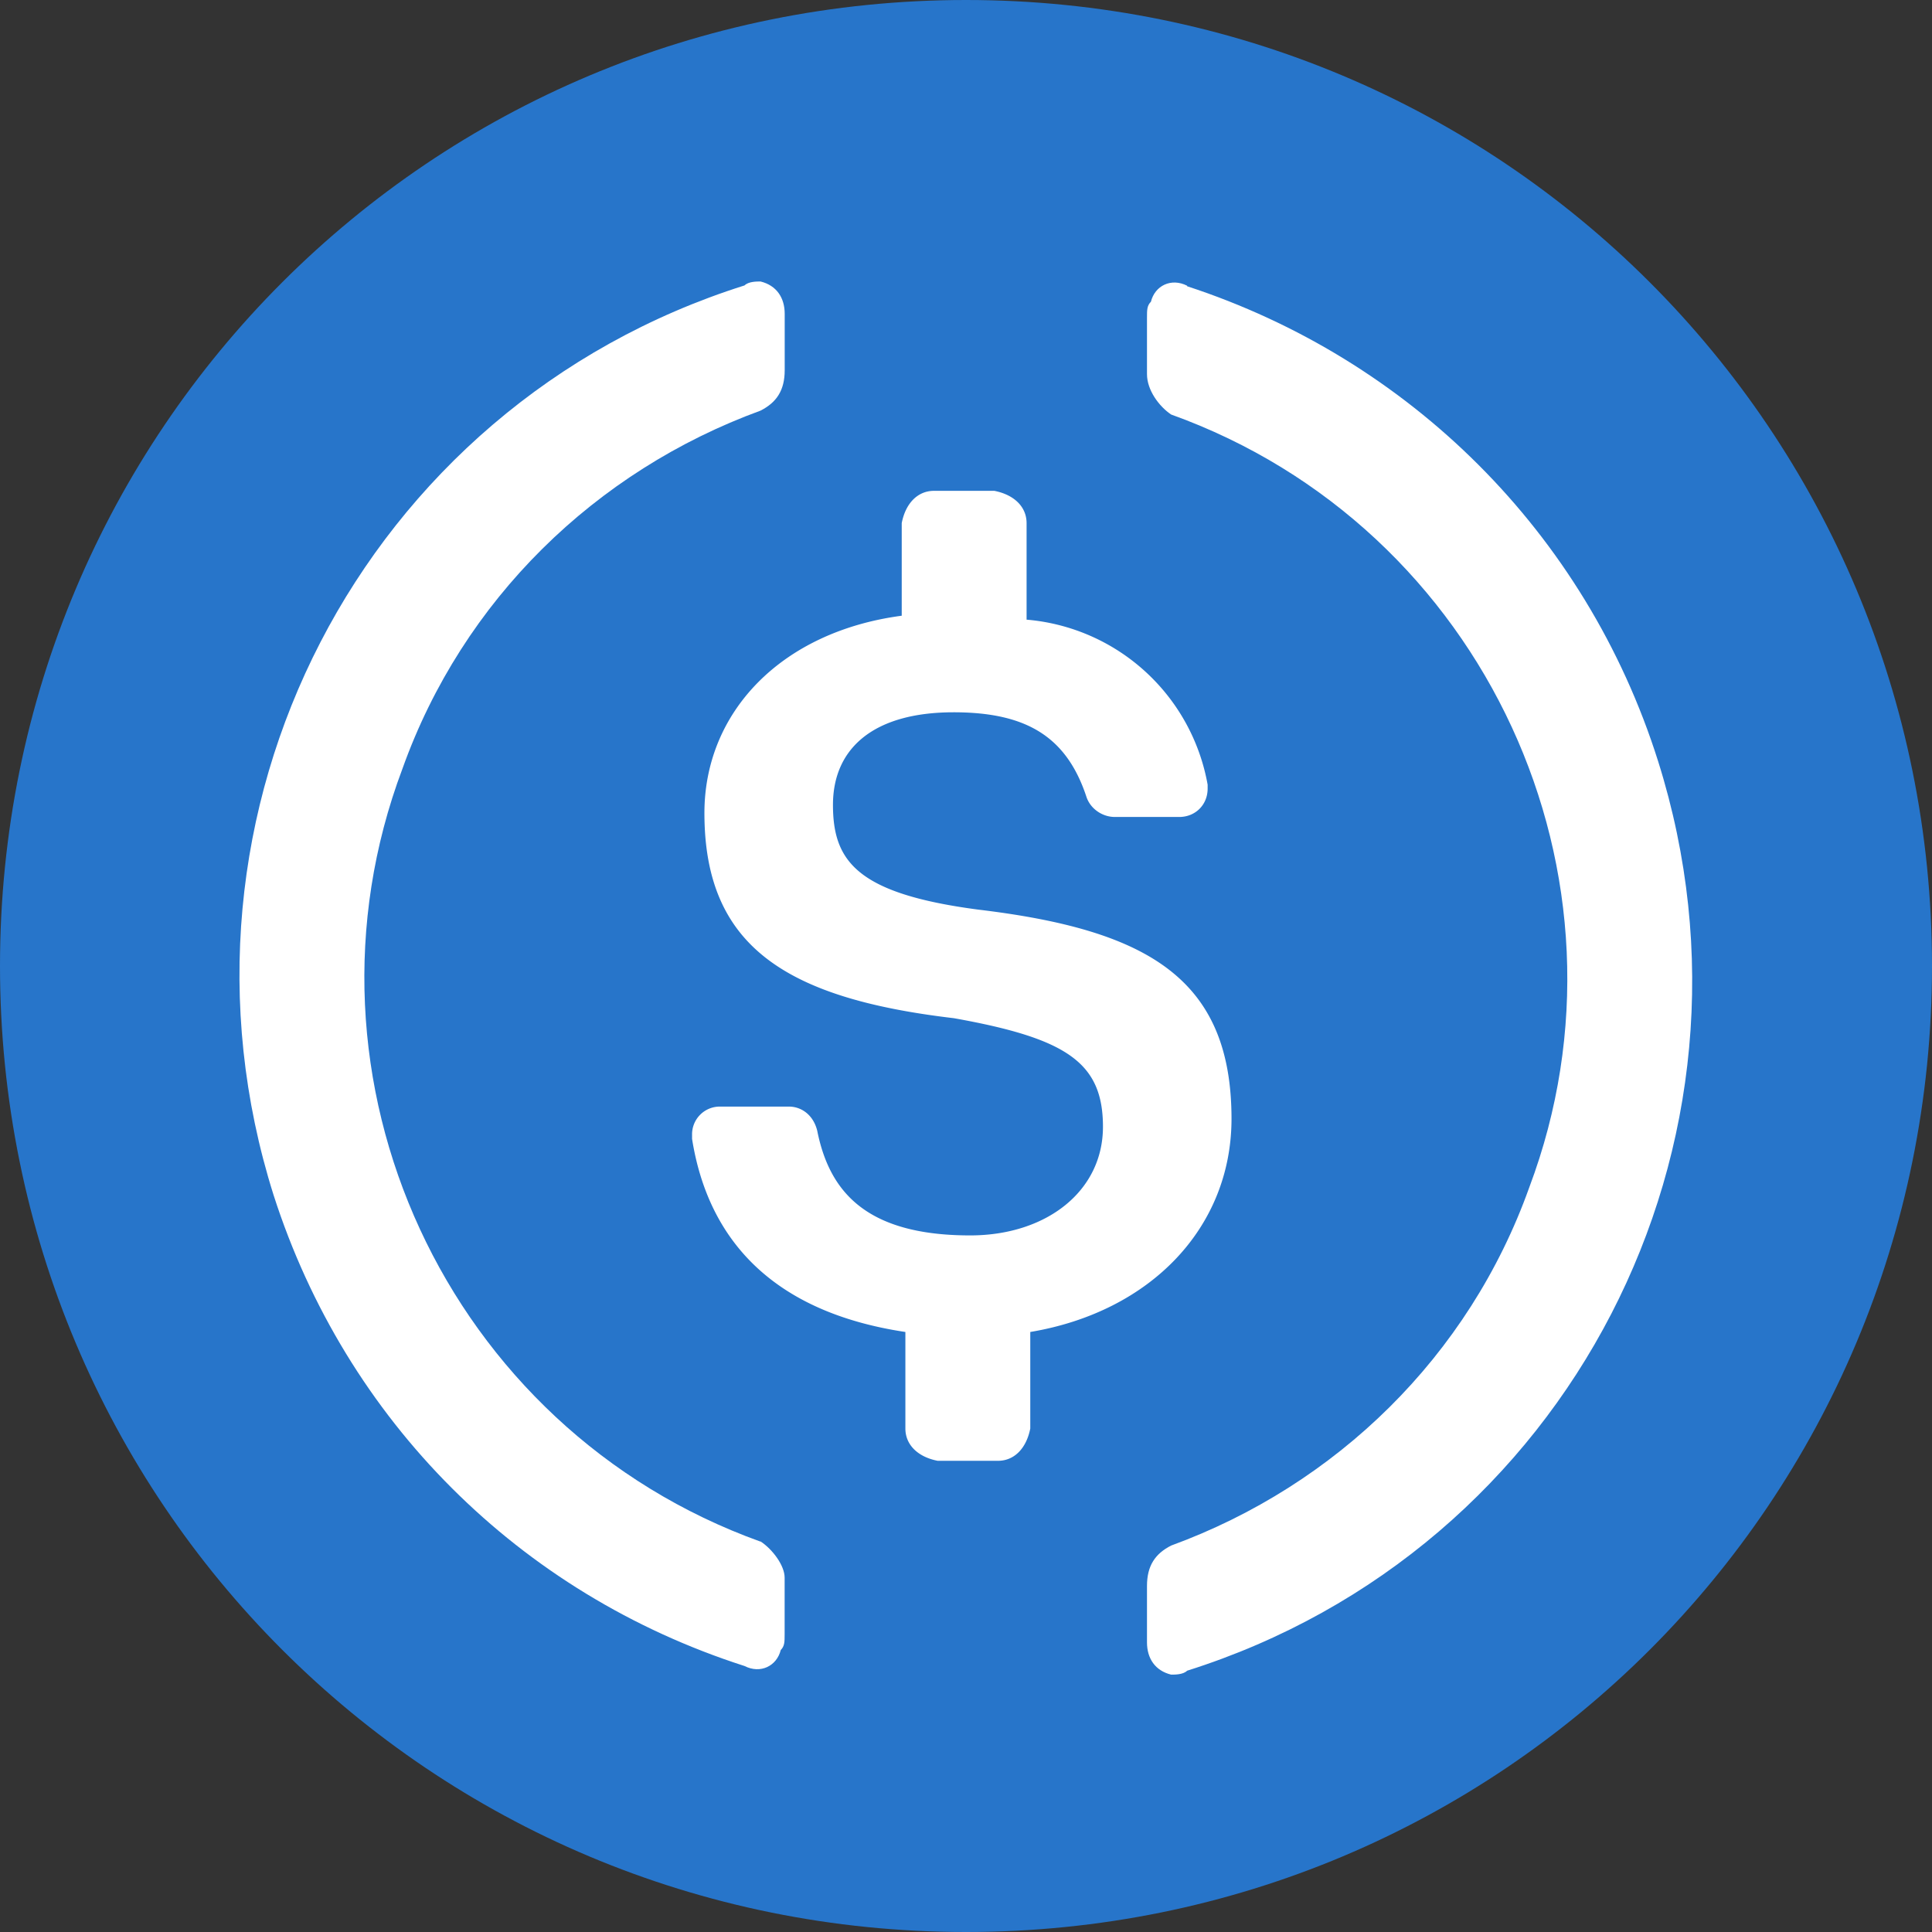<svg width="56" height="56" fill="none" xmlns="http://www.w3.org/2000/svg"><rect width="100%" height="100%" fill="#333333" stroke="none"/><g id="Group"><path id="Vector" d="M28 56c15.52 0 28-12.48 28-28S43.513 0 28 0 0 12.48 0 28s12.48 28 28 28Z" fill="#2775CA"/><path id="Vector_2" d="M35.696 32.433c0-4.084-2.45-5.483-7.354-6.069-3.498-.463-4.198-1.399-4.198-3.034 0-1.635 1.171-2.684 3.498-2.684 2.1 0 3.27.7 3.848 2.448.114.35.464.586.822.586h1.87c.464 0 .822-.35.822-.821v-.114a5.828 5.828 0 0 0-5.248-4.784v-2.798c0-.464-.35-.821-.935-.936h-1.749c-.464 0-.821.35-.935.936v2.684c-3.498.464-5.719 2.799-5.719 5.719 0 3.848 2.335 5.369 7.232 5.947 3.27.585 4.32 1.285 4.32 3.148 0 1.863-1.636 3.148-3.849 3.148-3.034 0-4.083-1.285-4.433-3.034-.114-.464-.464-.7-.821-.7h-1.985a.804.804 0 0 0-.822.822v.114c.464 2.92 2.335 5.019 6.183 5.597v2.798c0 .464.35.822.935.936h1.75c.463 0 .82-.35.935-.936v-2.798c3.498-.586 5.833-3.034 5.833-6.183v.008Z" fill="#fff"/><path id="Vector_3" d="M22.045 44.685c-9.103-3.27-13.765-13.415-10.38-22.403 1.749-4.898 5.596-8.631 10.38-10.38.463-.236.7-.586.7-1.171V9.095c0-.464-.236-.822-.7-.936-.114 0-.35 0-.464.114C10.5 11.772 4.432 23.56 7.93 34.64c2.098 6.533 7.117 11.552 13.65 13.65.464.236.935 0 1.05-.463.113-.114.113-.236.113-.464v-1.635c0-.35-.35-.822-.7-1.05v.008ZM34.41 8.282c-.464-.236-.936 0-1.05.464-.114.114-.114.235-.114.464v1.635c0 .463.35.935.7 1.17 9.102 3.27 13.764 13.415 10.38 22.404-1.749 4.897-5.597 8.63-10.38 10.38-.464.236-.7.586-.7 1.171v1.635c0 .464.236.821.7.935.114 0 .35 0 .464-.114 11.08-3.498 17.148-15.285 13.65-26.365-2.099-6.646-7.232-11.665-13.65-13.764v-.015Z" fill="#fff"/></g></svg>